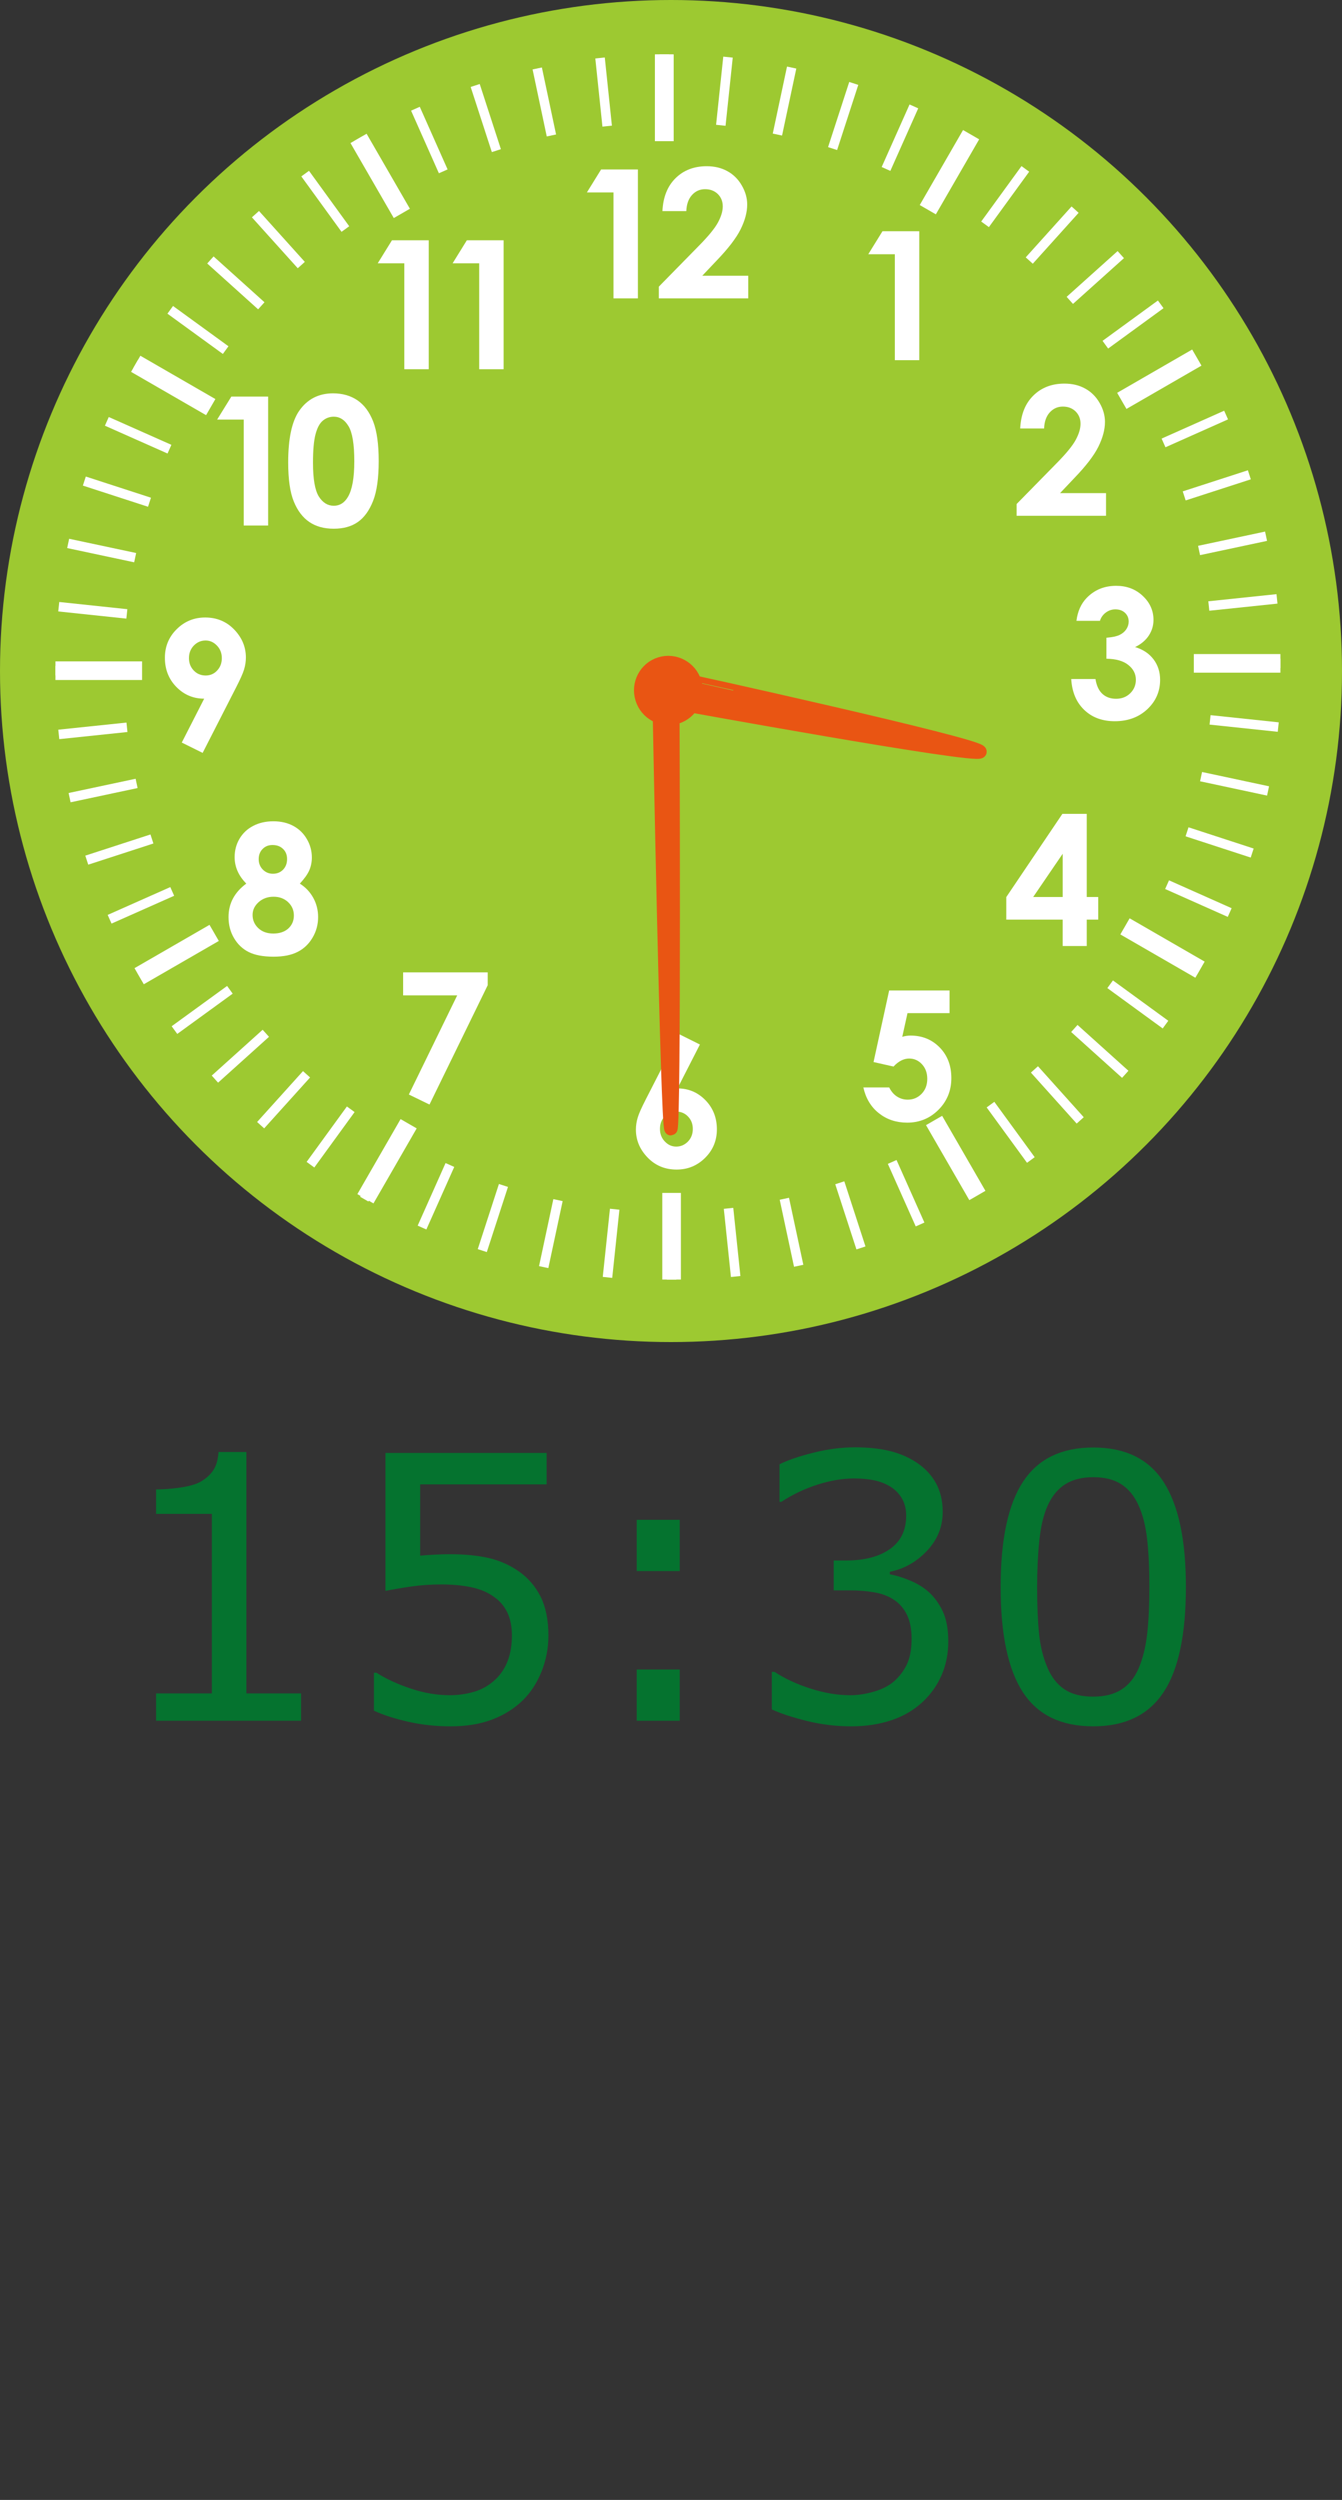 <?xml version="1.0" encoding="utf-8"?>
<!-- Generator: Adobe Illustrator 17.0.0, SVG Export Plug-In . SVG Version: 6.00 Build 0)  -->
<!DOCTYPE svg PUBLIC "-//W3C//DTD SVG 1.1//EN" "http://www.w3.org/Graphics/SVG/1.1/DTD/svg11.dtd">
<svg version="1.1" id="レイヤー_1" xmlns="http://www.w3.org/2000/svg" xmlns:xlink="http://www.w3.org/1999/xlink" x="0px"
	 y="0px" width="102px" height="190px" viewBox="0 0 102 190" enable-background="new 0 0 102 190" xml:space="preserve">
<rect x="0" y="0" width="102" height="190" fill="#333333" stroke="none"/>
<g>
	<g id="XMLID_1839_">
		<circle id="XMLID_1962_" fill="#9dc931" cx="51" cy="51" r="51"/>
		<g id="XMLID_1847_">
			
				<rect id="XMLID_1961_" x="49.782" y="4.144" fill-rule="evenodd" clip-rule="evenodd" fill="#FFFFFF" width="1.414" height="6.583"/>
			
				<rect id="XMLID_1960_" x="28.189" y="10.079" transform="matrix(-0.866 0.5 -0.5 -0.866 60.606 10.5)" fill-rule="evenodd" clip-rule="evenodd" fill="#FFFFFF" width="1.414" height="6.583"/>
			
				<rect id="XMLID_1959_" x="12.456" y="26.015" transform="matrix(-0.5 0.866 -0.866 -0.5 45.127 32.55)" fill-rule="evenodd" clip-rule="evenodd" fill="#FFFFFF" width="1.414" height="6.583"/>
			
				<rect id="XMLID_1958_" x="4.215" y="50.267" fill-rule="evenodd" clip-rule="evenodd" fill="#FFFFFF" width="6.583" height="1.414"/>
			
				<rect id="XMLID_1957_" x="12.734" y="69.276" transform="matrix(0.5 0.866 -0.866 0.5 69.55 24.625)" fill-rule="evenodd" clip-rule="evenodd" fill="#FFFFFF" width="1.414" height="6.583"/>
			
				<rect id="XMLID_1956_" x="28.671" y="85.008" transform="matrix(0.866 0.499 -0.499 0.866 48.037 -2.869)" fill-rule="evenodd" clip-rule="evenodd" fill="#FFFFFF" width="1.413" height="6.584"/>
			
				<rect id="XMLID_1955_" x="50.338" y="90.665" fill-rule="evenodd" clip-rule="evenodd" fill="#FFFFFF" width="1.414" height="6.583"/>
			
				<rect id="XMLID_1954_" x="71.931" y="84.731" transform="matrix(0.866 -0.5 0.5 0.866 -34.275 48.101)" fill-rule="evenodd" clip-rule="evenodd" fill="#FFFFFF" width="1.414" height="6.583"/>
			
				<rect id="XMLID_1953_" x="87.664" y="68.795" transform="matrix(0.5 -0.866 0.866 0.5 -18.256 112.538)" fill-rule="evenodd" clip-rule="evenodd" fill="#FFFFFF" width="1.414" height="6.583"/>
			
				<rect id="XMLID_1952_" x="90.737" y="49.711" fill-rule="evenodd" clip-rule="evenodd" fill="#FFFFFF" width="6.583" height="1.414"/>
			
				<rect id="XMLID_1951_" x="87.386" y="25.533" transform="matrix(-0.5 -0.866 0.866 -0.5 107.199 119.523)" fill-rule="evenodd" clip-rule="evenodd" fill="#FFFFFF" width="1.414" height="6.584"/>
			
				<rect id="XMLID_1950_" x="71.45" y="9.801" transform="matrix(-0.866 -0.5 0.5 -0.866 128.105 60.503)" fill-rule="evenodd" clip-rule="evenodd" fill="#FFFFFF" width="1.413" height="6.583"/>
			
				<rect id="XMLID_1949_" x="49.782" y="4.144" fill-rule="evenodd" clip-rule="evenodd" fill="#FFFFFF" width="1.414" height="6.583"/>
			
				<rect id="XMLID_1948_" x="49.782" y="4.144" fill-rule="evenodd" clip-rule="evenodd" fill="#FFFFFF" width="1.414" height="6.583"/>
			
				<rect id="XMLID_1947_" x="50.128" y="4.144" fill-rule="evenodd" clip-rule="evenodd" fill="#FFFFFF" width="0.722" height="5.208"/>
			
				<rect id="XMLID_1946_" x="45.536" y="4.414" transform="matrix(-0.995 0.104 -0.104 -0.995 92.276 9.206)" fill-rule="evenodd" clip-rule="evenodd" fill="#FFFFFF" width="0.723" height="5.207"/>
			
				<rect id="XMLID_1945_" x="40.996" y="5.162" transform="matrix(-0.978 0.207 -0.207 -0.978 83.427 6.783)" fill-rule="evenodd" clip-rule="evenodd" fill="#FFFFFF" width="0.723" height="5.208"/>
			
				<rect id="XMLID_1944_" x="36.561" y="6.381" transform="matrix(-0.951 0.309 -0.309 -0.951 74.812 6.108)" fill-rule="evenodd" clip-rule="evenodd" fill="#FFFFFF" width="0.723" height="5.207"/>
			
				<rect id="XMLID_1943_" x="32.276" y="8.057" transform="matrix(-0.914 0.406 -0.406 -0.914 66.791 7.136)" fill-rule="evenodd" clip-rule="evenodd" fill="#FFFFFF" width="0.723" height="5.207"/>
			
				<rect id="XMLID_1942_" x="28.191" y="10.171" transform="matrix(-0.866 0.5 -0.5 -0.866 59.667 9.571)" fill-rule="evenodd" clip-rule="evenodd" fill="#FFFFFF" width="0.723" height="5.208"/>
			
				<rect id="XMLID_1941_" x="24.349" y="12.701" transform="matrix(-0.809 0.587 -0.587 -0.809 53.697 13.178)" fill-rule="evenodd" clip-rule="evenodd" fill="#FFFFFF" width="0.722" height="5.208"/>
			
				<rect id="XMLID_1940_" x="20.792" y="15.619" transform="matrix(-0.743 0.669 -0.669 -0.743 49.066 17.599)" fill-rule="evenodd" clip-rule="evenodd" fill="#FFFFFF" width="0.723" height="5.208"/>
			
				<rect id="XMLID_1939_" x="17.56" y="18.892" transform="matrix(-0.669 0.743 -0.743 -0.669 45.887 22.564)" fill-rule="evenodd" clip-rule="evenodd" fill="#FFFFFF" width="0.723" height="5.207"/>
			
				<rect id="XMLID_1938_" x="14.687" y="22.486" transform="matrix(-0.588 0.809 -0.809 -0.588 44.191 27.657)" fill-rule="evenodd" clip-rule="evenodd" fill="#FFFFFF" width="0.723" height="5.207"/>
			
				<rect id="XMLID_1937_" x="12.206" y="26.359" transform="matrix(-0.5 0.866 -0.866 -0.5 43.934 32.556)" fill-rule="evenodd" clip-rule="evenodd" fill="#FFFFFF" width="0.722" height="5.207"/>
			
				<rect id="XMLID_1936_" x="10.144" y="30.471" transform="matrix(-0.406 0.914 -0.914 -0.406 44.996 36.908)" fill-rule="evenodd" clip-rule="evenodd" fill="#FFFFFF" width="0.722" height="5.208"/>
			
				<rect id="XMLID_1935_" x="8.522" y="34.776" transform="matrix(-0.309 0.951 -0.951 -0.309 47.18 40.469)" fill-rule="evenodd" clip-rule="evenodd" fill="#FFFFFF" width="0.723" height="5.207"/>
			
				<rect id="XMLID_1934_" x="7.36" y="39.227" transform="matrix(-0.208 0.978 -0.978 -0.208 50.243 42.992)" fill-rule="evenodd" clip-rule="evenodd" fill="#FFFFFF" width="0.722" height="5.207"/>
			
				<rect id="XMLID_1933_" x="6.669" y="43.775" transform="matrix(-0.105 0.994 -0.994 -0.105 53.892 44.267)" fill-rule="evenodd" clip-rule="evenodd" fill="#FFFFFF" width="0.722" height="5.207"/>
			
				<rect id="XMLID_1932_" x="4.215" y="50.613" fill-rule="evenodd" clip-rule="evenodd" fill="#FFFFFF" width="5.207" height="0.723"/>
			
				<rect id="XMLID_1931_" x="6.727" y="52.963" transform="matrix(0.104 0.995 -0.995 0.104 61.611 42.715)" fill-rule="evenodd" clip-rule="evenodd" fill="#FFFFFF" width="0.722" height="5.208"/>
			
				<rect id="XMLID_1930_" x="7.476" y="57.502" transform="matrix(0.208 0.978 -0.978 0.208 64.99 39.915)" fill-rule="evenodd" clip-rule="evenodd" fill="#FFFFFF" width="0.722" height="5.208"/>
			
				<rect id="XMLID_1929_" x="8.694" y="61.938" transform="matrix(0.309 0.951 -0.951 0.309 67.653 36.014)" fill-rule="evenodd" clip-rule="evenodd" fill="#FFFFFF" width="0.722" height="5.208"/>
			
				<rect id="XMLID_1928_" x="10.37" y="66.222" transform="matrix(0.406 0.914 -0.914 0.406 69.26 31.056)" fill-rule="evenodd" clip-rule="evenodd" fill="#FFFFFF" width="0.723" height="5.207"/>
			
				<rect id="XMLID_1927_" x="12.484" y="70.308" transform="matrix(0.5 0.866 -0.866 0.5 69.589 25.359)" fill-rule="evenodd" clip-rule="evenodd" fill="#FFFFFF" width="0.722" height="5.207"/>
			
				<rect id="XMLID_1926_" x="15.014" y="74.15" transform="matrix(0.588 0.809 -0.809 0.588 68.42 19.188)" fill-rule="evenodd" clip-rule="evenodd" fill="#FFFFFF" width="0.723" height="5.208"/>
			
				<rect id="XMLID_1925_" x="17.932" y="77.707" transform="matrix(0.669 0.743 -0.743 0.669 65.702 12.955)" fill-rule="evenodd" clip-rule="evenodd" fill="#FFFFFF" width="0.722" height="5.207"/>
			
				<rect id="XMLID_1924_" x="21.205" y="80.939" transform="matrix(0.743 0.67 -0.67 0.743 61.504 7.061)" fill-rule="evenodd" clip-rule="evenodd" fill="#FFFFFF" width="0.723" height="5.207"/>
			
				<rect id="XMLID_1921_" x="24.799" y="83.811" transform="matrix(0.809 0.588 -0.588 0.809 55.585 1.71)" fill-rule="evenodd" clip-rule="evenodd" fill="#FFFFFF" width="0.723" height="5.207"/>
			
				<rect id="XMLID_1918_" x="28.673" y="86.292" transform="matrix(0.866 0.5 -0.5 0.866 48.294 -2.616)" fill-rule="evenodd" clip-rule="evenodd" fill="#FFFFFF" width="0.722" height="5.207"/>
			
				<rect id="XMLID_1917_" x="32.784" y="88.354" transform="matrix(0.913 0.407 -0.407 0.913 39.894 -5.615)" fill-rule="evenodd" clip-rule="evenodd" fill="#FFFFFF" width="0.722" height="5.208"/>
			
				<rect id="XMLID_1916_" x="37.09" y="89.977" transform="matrix(0.951 0.309 -0.309 0.951 30.452 -7.043)" fill-rule="evenodd" clip-rule="evenodd" fill="#FFFFFF" width="0.723" height="5.207"/>
			
				<rect id="XMLID_1915_" x="41.541" y="91.138" transform="matrix(0.978 0.209 -0.209 0.978 20.479 -6.679)" fill-rule="evenodd" clip-rule="evenodd" fill="#FFFFFF" width="0.722" height="5.207"/>
			
				<rect id="XMLID_1914_" x="46.089" y="91.83" transform="matrix(0.995 0.105 -0.105 0.995 10.144 -4.345)" fill-rule="evenodd" clip-rule="evenodd" fill="#FFFFFF" width="0.722" height="5.207"/>
			
				<rect id="XMLID_1913_" x="50.684" y="92.041" fill-rule="evenodd" clip-rule="evenodd" fill="#FFFFFF" width="0.723" height="5.207"/>
			
				<rect id="XMLID_1912_" x="55.276" y="91.772" transform="matrix(0.995 -0.104 0.104 0.995 -9.53 6.31)" fill-rule="evenodd" clip-rule="evenodd" fill="#FFFFFF" width="0.723" height="5.207"/>
			
				<rect id="XMLID_1911_" x="59.815" y="91.023" transform="matrix(0.978 -0.209 0.209 0.978 -18.26 14.665)" fill-rule="evenodd" clip-rule="evenodd" fill="#FFFFFF" width="0.722" height="5.208"/>
			
				<rect id="XMLID_1910_" x="64.251" y="89.804" transform="matrix(0.951 -0.309 0.309 0.951 -25.367 24.455)" fill-rule="evenodd" clip-rule="evenodd" fill="#FFFFFF" width="0.723" height="5.207"/>
			
				<rect id="XMLID_1906_" x="68.536" y="88.129" transform="matrix(0.913 -0.407 0.407 0.913 -30.96 35.889)" fill-rule="evenodd" clip-rule="evenodd" fill="#FFFFFF" width="0.722" height="5.207"/>
			
				<rect id="XMLID_1904_" x="72.621" y="86.014" transform="matrix(0.866 -0.499 0.499 0.866 -34.507 48.298)" fill-rule="evenodd" clip-rule="evenodd" fill="#FFFFFF" width="0.722" height="5.207"/>
			
				<rect id="XMLID_1903_" x="76.463" y="83.484" transform="matrix(0.808 -0.589 0.589 0.808 -35.962 61.748)" fill-rule="evenodd" clip-rule="evenodd" fill="#FFFFFF" width="0.722" height="5.208"/>
			
				<rect id="XMLID_1902_" x="80.02" y="80.567" transform="matrix(0.744 -0.668 0.668 0.744 -34.998 75.031)" fill-rule="evenodd" clip-rule="evenodd" fill="#FFFFFF" width="0.722" height="5.207"/>
			
				<rect id="XMLID_1901_" x="83.252" y="77.292" transform="matrix(0.669 -0.743 0.743 0.669 -31.709 88.583)" fill-rule="evenodd" clip-rule="evenodd" fill="#FFFFFF" width="0.723" height="5.208"/>
			
				<rect id="XMLID_1895_" x="86.125" y="73.701" transform="matrix(0.589 -0.808 0.808 0.589 -26.113 101.277)" fill-rule="evenodd" clip-rule="evenodd" fill="#FFFFFF" width="0.722" height="5.207"/>
			
				<rect id="XMLID_1894_" x="88.606" y="69.826" transform="matrix(0.499 -0.866 0.866 0.499 -18.209 113.348)" fill-rule="evenodd" clip-rule="evenodd" fill="#FFFFFF" width="0.722" height="5.208"/>
			
				<rect id="XMLID_1893_" x="90.668" y="65.714" transform="matrix(0.407 -0.914 0.914 0.407 -8.406 123.692)" fill-rule="evenodd" clip-rule="evenodd" fill="#FFFFFF" width="0.722" height="5.207"/>
			
				<rect id="XMLID_1892_" x="92.29" y="61.409" transform="matrix(0.31 -0.951 0.951 0.31 3.1 132.294)" fill-rule="evenodd" clip-rule="evenodd" fill="#FFFFFF" width="0.722" height="5.207"/>
			
				<rect id="XMLID_1891_" x="93.452" y="56.959" transform="matrix(0.209 -0.978 0.978 0.209 15.976 138.871)" fill-rule="evenodd" clip-rule="evenodd" fill="#FFFFFF" width="0.722" height="5.206"/>
			
				<rect id="XMLID_1890_" x="94.143" y="52.41" transform="matrix(0.105 -0.995 0.995 0.105 29.902 143.241)" fill-rule="evenodd" clip-rule="evenodd" fill="#FFFFFF" width="0.722" height="5.207"/>
			
				<rect id="XMLID_1889_" x="92.112" y="50.057" fill-rule="evenodd" clip-rule="evenodd" fill="#FFFFFF" width="5.207" height="0.722"/>
			
				<rect id="XMLID_1888_" x="94.085" y="43.222" transform="matrix(-0.104 -0.995 0.995 -0.104 58.694 144.527)" fill-rule="evenodd" clip-rule="evenodd" fill="#FFFFFF" width="0.722" height="5.207"/>
			
				<rect id="XMLID_1887_" x="93.336" y="38.683" transform="matrix(-0.208 -0.978 0.978 -0.208 72.793 141.52)" fill-rule="evenodd" clip-rule="evenodd" fill="#FFFFFF" width="0.723" height="5.207"/>
			
				<rect id="XMLID_1886_" x="92.118" y="34.247" transform="matrix(-0.308 -0.951 0.951 -0.308 85.921 136.186)" fill-rule="evenodd" clip-rule="evenodd" fill="#FFFFFF" width="0.723" height="5.207"/>
			
				<rect id="XMLID_1885_" x="90.442" y="29.963" transform="matrix(-0.407 -0.913 0.913 -0.407 98.036 128.762)" fill-rule="evenodd" clip-rule="evenodd" fill="#FFFFFF" width="0.722" height="5.208"/>
			
				<rect id="XMLID_1884_" x="88.328" y="25.878" transform="matrix(-0.5 -0.866 0.866 -0.5 108.324 119.538)" fill-rule="evenodd" clip-rule="evenodd" fill="#FFFFFF" width="0.722" height="5.207"/>
			
				<rect id="XMLID_1883_" x="85.797" y="22.035" transform="matrix(-0.589 -0.808 0.808 -0.589 116.956 108.793)" fill-rule="evenodd" clip-rule="evenodd" fill="#FFFFFF" width="0.723" height="5.208"/>
			
				<rect id="XMLID_1882_" x="82.88" y="18.479" transform="matrix(-0.668 -0.744 0.744 -0.668 123.169 97.105)" fill-rule="evenodd" clip-rule="evenodd" fill="#FFFFFF" width="0.722" height="5.207"/>
			
				<rect id="XMLID_1881_" x="79.607" y="15.247" transform="matrix(-0.743 -0.669 0.669 -0.743 127.446 84.629)" fill-rule="evenodd" clip-rule="evenodd" fill="#FFFFFF" width="0.722" height="5.207"/>
			
				<rect id="XMLID_1880_" x="76.014" y="12.374" transform="matrix(-0.809 -0.588 0.588 -0.809 129.381 71.969)" fill-rule="evenodd" clip-rule="evenodd" fill="#FFFFFF" width="0.722" height="5.208"/>
			
				<rect id="XMLID_1879_" x="72.138" y="9.893" transform="matrix(-0.866 -0.5 0.5 -0.866 129.03 59.58)" fill-rule="evenodd" clip-rule="evenodd" fill="#FFFFFF" width="0.723" height="5.207"/>
			
				<rect id="XMLID_1878_" x="68.028" y="7.831" transform="matrix(-0.913 -0.407 0.407 -0.913 126.594 47.825)" fill-rule="evenodd" clip-rule="evenodd" fill="#FFFFFF" width="0.722" height="5.207"/>
			
				<rect id="XMLID_1877_" x="63.722" y="6.209" transform="matrix(-0.951 -0.309 0.309 -0.951 122.306 36.999)" fill-rule="evenodd" clip-rule="evenodd" fill="#FFFFFF" width="0.722" height="5.207"/>
			
				<rect id="XMLID_1876_" x="59.272" y="5.047" transform="matrix(-0.978 -0.208 0.208 -0.978 116.359 27.567)" fill-rule="evenodd" clip-rule="evenodd" fill="#FFFFFF" width="0.722" height="5.207"/>
			
				<rect id="XMLID_1875_" x="54.723" y="4.356" transform="matrix(-0.995 -0.105 0.105 -0.995 109.138 19.641)" fill-rule="evenodd" clip-rule="evenodd" fill="#FFFFFF" width="0.723" height="5.207"/>
			
				<rect id="XMLID_1874_" x="50.128" y="4.144" fill-rule="evenodd" clip-rule="evenodd" fill="#FFFFFF" width="0.722" height="5.208"/>
			<polygon id="XMLID_1873_" fill-rule="evenodd" clip-rule="evenodd" fill="#FFFFFF" points="67.074,17.575 69.87,17.575 
				69.87,27.375 68.013,27.375 68.013,19.322 65.994,19.322 			"/>
			<path id="XMLID_1872_" fill-rule="evenodd" clip-rule="evenodd" fill="#FFFFFF" d="M79.358,32.567h-1.816
				c0.05-1.061,0.379-1.893,0.996-2.5c0.614-0.608,1.403-0.912,2.368-0.912c0.595,0,1.121,0.125,1.576,0.378
				c0.455,0.25,0.819,0.612,1.092,1.085c0.273,0.473,0.41,0.956,0.41,1.445c0,0.582-0.167,1.207-0.496,1.878
				c-0.332,0.671-0.939,1.465-1.82,2.379l-1.099,1.16h3.496v1.72h-6.797v-0.892l3.032-3.091c0.732-0.742,1.222-1.338,1.463-1.788
				c0.243-0.45,0.364-0.857,0.364-1.222c0-0.377-0.125-0.689-0.375-0.937c-0.252-0.246-0.575-0.369-0.969-0.369
				c-0.4,0-0.732,0.151-1.001,0.449C79.516,31.648,79.375,32.056,79.358,32.567z"/>
			<path id="XMLID_1871_" fill-rule="evenodd" clip-rule="evenodd" fill="#FFFFFF" d="M83.603,47.184h-1.787
				c0.093-0.723,0.352-1.303,0.779-1.742c0.595-0.613,1.341-0.919,2.242-0.919c0.803,0,1.477,0.254,2.02,0.767
				c0.544,0.511,0.815,1.119,0.815,1.822c0,0.435-0.119,0.832-0.358,1.194c-0.238,0.36-0.584,0.651-1.039,0.874
				c0.596,0.177,1.062,0.486,1.398,0.928c0.335,0.442,0.502,0.963,0.502,1.561c0,0.878-0.323,1.622-0.97,2.231
				c-0.648,0.609-1.475,0.915-2.477,0.915c-0.949,0-1.724-0.287-2.322-0.863c-0.599-0.573-0.929-1.355-0.986-2.345h1.842
				c0.08,0.507,0.258,0.884,0.528,1.131c0.273,0.248,0.619,0.371,1.036,0.371c0.434,0,0.794-0.139,1.08-0.42
				c0.284-0.279,0.427-0.623,0.427-1.025c0-0.445-0.19-0.819-0.575-1.126c-0.384-0.307-0.938-0.464-1.663-0.473v-1.596
				c0.446-0.036,0.78-0.107,0.998-0.212c0.219-0.105,0.39-0.248,0.512-0.432c0.121-0.182,0.182-0.376,0.182-0.583
				c0-0.269-0.093-0.489-0.28-0.666c-0.186-0.175-0.43-0.263-0.733-0.263c-0.266,0-0.507,0.081-0.725,0.243
				C83.831,46.715,83.683,46.926,83.603,47.184z"/>
			<path id="XMLID_1868_" fill-rule="evenodd" clip-rule="evenodd" fill="#FFFFFF" d="M80.748,61.855h1.851v6.319h0.873v1.719
				h-0.873V71.9h-1.829v-2.006h-4.286v-1.715L80.748,61.855L80.748,61.855z M80.771,68.175L80.771,68.175v-3.289l-2.243,3.289
				H80.771z"/>
			<path id="XMLID_1867_" fill-rule="evenodd" clip-rule="evenodd" fill="#FFFFFF" d="M67.581,75.28h4.59V77h-3.196l-0.397,1.799
				c0.109-0.033,0.218-0.055,0.325-0.071c0.107-0.015,0.209-0.022,0.307-0.022c0.887,0,1.626,0.303,2.215,0.907
				c0.589,0.604,0.883,1.379,0.883,2.322c0,0.953-0.326,1.756-0.976,2.409c-0.652,0.652-1.444,0.98-2.377,0.98
				c-0.837,0-1.554-0.239-2.155-0.717c-0.6-0.475-0.993-1.128-1.18-1.959h1.965c0.151,0.305,0.348,0.537,0.597,0.694
				c0.245,0.158,0.516,0.235,0.814,0.235c0.411,0,0.762-0.148,1.05-0.444c0.29-0.295,0.432-0.675,0.432-1.14
				c0-0.45-0.134-0.819-0.403-1.108c-0.268-0.289-0.593-0.435-0.975-0.435c-0.205,0-0.405,0.051-0.603,0.153
				c-0.198,0.1-0.392,0.252-0.583,0.457l-1.519-0.342L67.581,75.28z"/>
			<path id="XMLID_1864_" fill-rule="evenodd" clip-rule="evenodd" fill="#FFFFFF" d="M51.619,78.6l1.578,0.786l-1.706,3.335
				c0.833,0,1.54,0.298,2.123,0.892c0.582,0.596,0.873,1.335,0.873,2.221c0,0.852-0.298,1.574-0.896,2.167
				c-0.598,0.593-1.32,0.889-2.165,0.889c-0.885,0-1.621-0.307-2.211-0.922c-0.589-0.614-0.883-1.319-0.883-2.116
				c0-0.303,0.046-0.607,0.137-0.912c0.091-0.307,0.303-0.777,0.63-1.414L51.619,78.6L51.619,78.6z M51.387,84.482L51.387,84.482
				c-0.347,0-0.638,0.125-0.874,0.377c-0.234,0.25-0.352,0.565-0.352,0.945c0,0.377,0.123,0.696,0.371,0.953
				c0.245,0.258,0.532,0.387,0.862,0.387c0.345,0,0.642-0.128,0.891-0.38c0.248-0.255,0.373-0.574,0.373-0.96
				c0-0.38-0.12-0.694-0.364-0.945C52.053,84.606,51.751,84.482,51.387,84.482z"/>
			<polygon id="XMLID_1863_" fill-rule="evenodd" clip-rule="evenodd" fill="#FFFFFF" points="30.64,73.903 37.069,73.903 
				37.069,74.879 32.644,83.948 31.075,83.186 34.751,75.65 30.64,75.65 			"/>
			<path id="XMLID_1859_" fill-rule="evenodd" clip-rule="evenodd" fill="#FFFFFF" d="M22.79,67.157
				c0.443,0.282,0.785,0.648,1.028,1.094c0.242,0.446,0.361,0.93,0.361,1.449c0,0.564-0.14,1.086-0.423,1.565
				c-0.282,0.48-0.661,0.841-1.137,1.082c-0.476,0.244-1.083,0.363-1.822,0.363c-0.792,0-1.419-0.116-1.888-0.35
				c-0.466-0.232-0.839-0.584-1.119-1.057c-0.28-0.474-0.421-1.008-0.421-1.603c0-0.515,0.112-0.985,0.337-1.409
				c0.225-0.425,0.564-0.803,1.012-1.135c-0.291-0.298-0.514-0.614-0.662-0.95c-0.148-0.335-0.223-0.689-0.223-1.063
				c0-0.509,0.123-0.976,0.371-1.395c0.246-0.419,0.592-0.746,1.038-0.978c0.444-0.234,0.958-0.35,1.54-0.35
				c0.573,0,1.078,0.118,1.513,0.352c0.436,0.237,0.78,0.568,1.03,1.004c0.253,0.432,0.378,0.898,0.378,1.394
				c0,0.349-0.066,0.675-0.196,0.976C23.375,66.447,23.136,66.784,22.79,67.157L22.79,67.157z M20.711,64.223L20.711,64.223
				c-0.305,0-0.558,0.1-0.753,0.303c-0.197,0.2-0.296,0.459-0.296,0.773s0.105,0.577,0.312,0.789
				c0.209,0.212,0.464,0.319,0.771,0.319c0.314,0,0.571-0.104,0.771-0.311c0.203-0.21,0.303-0.478,0.303-0.809
				c0-0.314-0.102-0.571-0.305-0.767C21.309,64.321,21.043,64.223,20.711,64.223L20.711,64.223z M20.795,68.153L20.795,68.153
				c-0.45,0-0.828,0.137-1.135,0.41c-0.307,0.273-0.462,0.598-0.462,0.976c0,0.395,0.146,0.73,0.434,1.002
				c0.289,0.274,0.668,0.41,1.142,0.41c0.475,0,0.855-0.128,1.139-0.382c0.282-0.258,0.423-0.587,0.423-0.99
				c0-0.405-0.148-0.744-0.441-1.017C21.603,68.29,21.236,68.153,20.795,68.153z"/>
			<path id="XMLID_1856_" fill-rule="evenodd" clip-rule="evenodd" fill="#FFFFFF" d="M15.402,57.222l-1.586-0.786l1.703-3.335
				c-0.83,0-1.535-0.298-2.115-0.892c-0.58-0.593-0.871-1.333-0.871-2.216c0-0.857,0.298-1.581,0.896-2.172
				c0.598-0.595,1.319-0.89,2.166-0.89c0.885,0,1.622,0.307,2.211,0.921c0.589,0.615,0.883,1.322,0.883,2.12
				c0,0.303-0.045,0.605-0.137,0.909c-0.091,0.302-0.303,0.774-0.63,1.408L15.402,57.222L15.402,57.222z M15.634,51.34L15.634,51.34
				c0.345,0,0.637-0.127,0.873-0.38c0.234-0.252,0.353-0.565,0.353-0.937c0-0.382-0.123-0.7-0.371-0.957
				c-0.246-0.257-0.533-0.387-0.862-0.387c-0.346,0-0.644,0.128-0.892,0.382c-0.248,0.256-0.373,0.574-0.373,0.956
				c0,0.377,0.121,0.691,0.364,0.943C14.967,51.213,15.271,51.34,15.634,51.34z"/>
			<polygon id="XMLID_1855_" fill-rule="evenodd" clip-rule="evenodd" fill="#FFFFFF" points="29.791,18.263 32.587,18.263 
				32.587,28.062 30.73,28.062 30.73,20.01 28.71,20.01 			"/>
			<polygon id="XMLID_1854_" fill-rule="evenodd" clip-rule="evenodd" fill="#FFFFFF" points="35.483,18.263 38.278,18.263 
				38.278,28.062 36.422,28.062 36.422,20.01 34.402,20.01 			"/>
			<polygon id="XMLID_1853_" fill-rule="evenodd" clip-rule="evenodd" fill="#FFFFFF" points="45.688,12.879 48.484,12.879 
				48.484,22.678 46.628,22.678 46.628,14.625 44.608,14.625 			"/>
			<path id="XMLID_1852_" fill-rule="evenodd" clip-rule="evenodd" fill="#FFFFFF" d="M52.164,16.045h-1.815
				c0.05-1.06,0.38-1.893,0.996-2.501c0.614-0.607,1.403-0.911,2.368-0.911c0.595,0,1.121,0.125,1.576,0.378
				c0.455,0.25,0.819,0.611,1.092,1.085c0.273,0.472,0.41,0.955,0.41,1.444c0,0.582-0.166,1.208-0.496,1.878
				c-0.332,0.671-0.94,1.465-1.82,2.38l-1.099,1.16h3.496v1.72h-6.797v-0.892l3.032-3.092c0.733-0.742,1.222-1.337,1.463-1.787
				c0.244-0.45,0.364-0.858,0.364-1.222c0-0.378-0.125-0.689-0.375-0.937c-0.253-0.246-0.575-0.369-0.969-0.369
				c-0.4,0-0.732,0.15-1,0.449C52.323,15.126,52.183,15.533,52.164,16.045z"/>
			<polygon id="XMLID_1851_" fill-rule="evenodd" clip-rule="evenodd" fill="#FFFFFF" points="17.584,30.141 20.38,30.141 
				20.38,39.94 18.524,39.94 18.524,31.888 16.504,31.888 			"/>
			<path id="XMLID_1848_" fill-rule="evenodd" clip-rule="evenodd" fill="#FFFFFF" d="M25.315,29.895
				c0.714,0,1.33,0.175,1.847,0.525c0.518,0.353,0.916,0.887,1.199,1.608c0.282,0.723,0.423,1.726,0.423,3.014
				c0,1.302-0.143,2.314-0.431,3.039c-0.286,0.723-0.671,1.256-1.155,1.594c-0.483,0.339-1.095,0.509-1.832,0.509
				s-1.356-0.17-1.856-0.511c-0.503-0.343-0.897-0.862-1.181-1.56c-0.284-0.696-0.425-1.688-0.425-2.977
				c0-1.798,0.277-3.101,0.833-3.908C23.354,30.339,24.214,29.895,25.315,29.895L25.315,29.895z M25.372,31.669L25.372,31.669
				c-0.314,0-0.591,0.1-0.835,0.302c-0.243,0.2-0.427,0.549-0.557,1.04c-0.128,0.491-0.191,1.211-0.191,2.159
				c0,1.235,0.148,2.09,0.441,2.561c0.294,0.471,0.674,0.708,1.142,0.708c0.451,0,0.808-0.223,1.072-0.671
				c0.323-0.541,0.485-1.445,0.485-2.712c0-1.283-0.145-2.17-0.434-2.657C26.204,31.913,25.832,31.669,25.372,31.669z"/>
		</g>
		<g id="XMLID_1844_">
			<g id="XMLID_1845_">
				<path id="XMLID_1846_" fill="#E95513" stroke="#E95513" stroke-miterlimit="10" d="M50.992,85.798
					C50.7,85.801,50.09,53.223,50.09,53.223l1.055-0.013C51.145,53.21,51.283,85.794,50.992,85.798z"/>
			</g>
		</g>
		<g id="XMLID_1841_">
			<g id="XMLID_1842_">
				<path id="XMLID_1843_" fill="#E95513" stroke="#E95513" stroke-miterlimit="10" d="M74.494,57.134
					c-0.093,0.511-23.143-3.69-23.143-3.69l0.336-1.856C51.687,51.587,74.586,56.621,74.494,57.134z"/>
			</g>
		</g>
		
			<ellipse id="XMLID_1840_" transform="matrix(0.295 0.956 -0.956 0.295 85.951 -11.583)" fill="#E95513" stroke="#E95513" stroke-miterlimit="10" cx="50.824" cy="52.449" rx="2.133" ry="2.113"/>
	</g>
	<g id="XMLID_1812_">
		<g>
			<path id="XMLID_110_" fill="#05732f" d="M22.884,130.781h-11.02v-2.078h4.238v-13.645h-4.238v-1.859
				c0.574,0,1.189-0.048,1.846-0.144s1.152-0.234,1.49-0.417c0.419-0.228,0.75-0.518,0.991-0.868s0.38-0.822,0.417-1.415h2.119
				v18.348h4.156V130.781z"/>
			<path id="XMLID_108_" fill="#05732f" d="M41.683,124.314c0,0.948-0.174,1.854-0.52,2.721c-0.347,0.866-0.82,1.595-1.422,2.188
				c-0.656,0.638-1.438,1.128-2.345,1.47s-1.958,0.513-3.151,0.513c-1.112,0-2.184-0.116-3.213-0.349
				c-1.03-0.232-1.9-0.513-2.611-0.841v-2.885h0.191c0.747,0.474,1.622,0.877,2.625,1.21c1.002,0.333,1.986,0.499,2.953,0.499
				c0.646,0,1.273-0.091,1.88-0.273s1.146-0.501,1.62-0.957c0.4-0.392,0.704-0.861,0.909-1.408s0.308-1.181,0.308-1.9
				c0-0.702-0.121-1.294-0.362-1.777s-0.577-0.87-1.005-1.162c-0.475-0.347-1.051-0.59-1.729-0.731s-1.438-0.212-2.276-0.212
				c-0.803,0-1.574,0.055-2.317,0.164s-1.384,0.219-1.921,0.328v-10.486h12.25v2.393h-9.611v5.414
				c0.392-0.036,0.793-0.063,1.203-0.082s0.766-0.027,1.066-0.027c1.103,0,2.068,0.094,2.898,0.28
				c0.829,0.187,1.59,0.518,2.283,0.991c0.729,0.501,1.294,1.148,1.695,1.941C41.481,122.127,41.683,123.12,41.683,124.314z"/>
			<path id="XMLID_103_" fill="#05732f" d="M51.663,119.406h-3.268v-3.896h3.268V119.406z M51.663,130.781h-3.268v-3.896h3.268
				V130.781z"/>
			<path id="XMLID_101_" fill="#05732f" d="M70.571,120.979c0.438,0.392,0.797,0.884,1.08,1.477
				c0.282,0.593,0.424,1.358,0.424,2.297c0,0.93-0.169,1.782-0.506,2.557c-0.338,0.774-0.812,1.449-1.422,2.023
				c-0.684,0.638-1.488,1.109-2.413,1.415c-0.925,0.305-1.939,0.458-3.042,0.458c-1.131,0-2.242-0.135-3.336-0.403
				s-1.992-0.562-2.693-0.882v-2.857h0.205c0.774,0.511,1.686,0.935,2.734,1.271c1.048,0.337,2.06,0.506,3.035,0.506
				c0.574,0,1.185-0.096,1.832-0.287c0.646-0.191,1.171-0.474,1.572-0.848c0.419-0.401,0.731-0.843,0.937-1.326
				s0.308-1.094,0.308-1.832c0-0.729-0.116-1.333-0.349-1.812s-0.554-0.854-0.964-1.128c-0.41-0.282-0.907-0.477-1.49-0.581
				c-0.584-0.104-1.213-0.157-1.887-0.157h-1.23v-2.27h0.957c1.385,0,2.49-0.289,3.315-0.868s1.237-1.424,1.237-2.536
				c0-0.492-0.105-0.923-0.314-1.292c-0.21-0.369-0.502-0.672-0.875-0.909c-0.393-0.237-0.812-0.401-1.258-0.492
				c-0.447-0.091-0.953-0.137-1.518-0.137c-0.866,0-1.787,0.155-2.762,0.465c-0.976,0.31-1.896,0.747-2.762,1.312h-0.137v-2.857
				c0.646-0.319,1.511-0.613,2.591-0.882S63.968,110,64.979,110c0.993,0,1.868,0.091,2.625,0.273
				c0.756,0.183,1.439,0.474,2.051,0.875c0.656,0.438,1.152,0.966,1.49,1.586c0.337,0.62,0.506,1.345,0.506,2.174
				c0,1.13-0.398,2.117-1.196,2.96s-1.739,1.374-2.823,1.593v0.191c0.438,0.073,0.938,0.226,1.504,0.458
				C69.7,120.343,70.179,120.632,70.571,120.979z"/>
			<path id="XMLID_98_" fill="#05732f" d="M90.136,120.596c0,3.655-0.572,6.337-1.716,8.046s-2.919,2.563-5.325,2.563
				c-2.443,0-4.227-0.866-5.353-2.598s-1.688-4.394-1.688-7.984c0-3.618,0.569-6.291,1.709-8.019
				c1.139-1.728,2.916-2.591,5.332-2.591c2.442,0,4.227,0.877,5.353,2.632S90.136,117.05,90.136,120.596z M86.54,126.803
				c0.318-0.738,0.535-1.606,0.649-2.604s0.171-2.199,0.171-3.603c0-1.386-0.057-2.589-0.171-3.609s-0.335-1.887-0.663-2.598
				c-0.319-0.702-0.754-1.23-1.306-1.586s-1.261-0.533-2.126-0.533c-0.857,0-1.565,0.178-2.126,0.533s-1.005,0.894-1.333,1.613
				c-0.311,0.675-0.521,1.554-0.636,2.639s-0.171,2.274-0.171,3.568c0,1.422,0.05,2.611,0.15,3.568
				c0.1,0.957,0.314,1.813,0.643,2.57c0.301,0.711,0.727,1.253,1.278,1.627s1.282,0.561,2.194,0.561
				c0.856,0,1.567-0.178,2.133-0.533C85.792,128.061,86.229,127.522,86.54,126.803z"/>
		</g>
	</g>
</g>
</svg>
